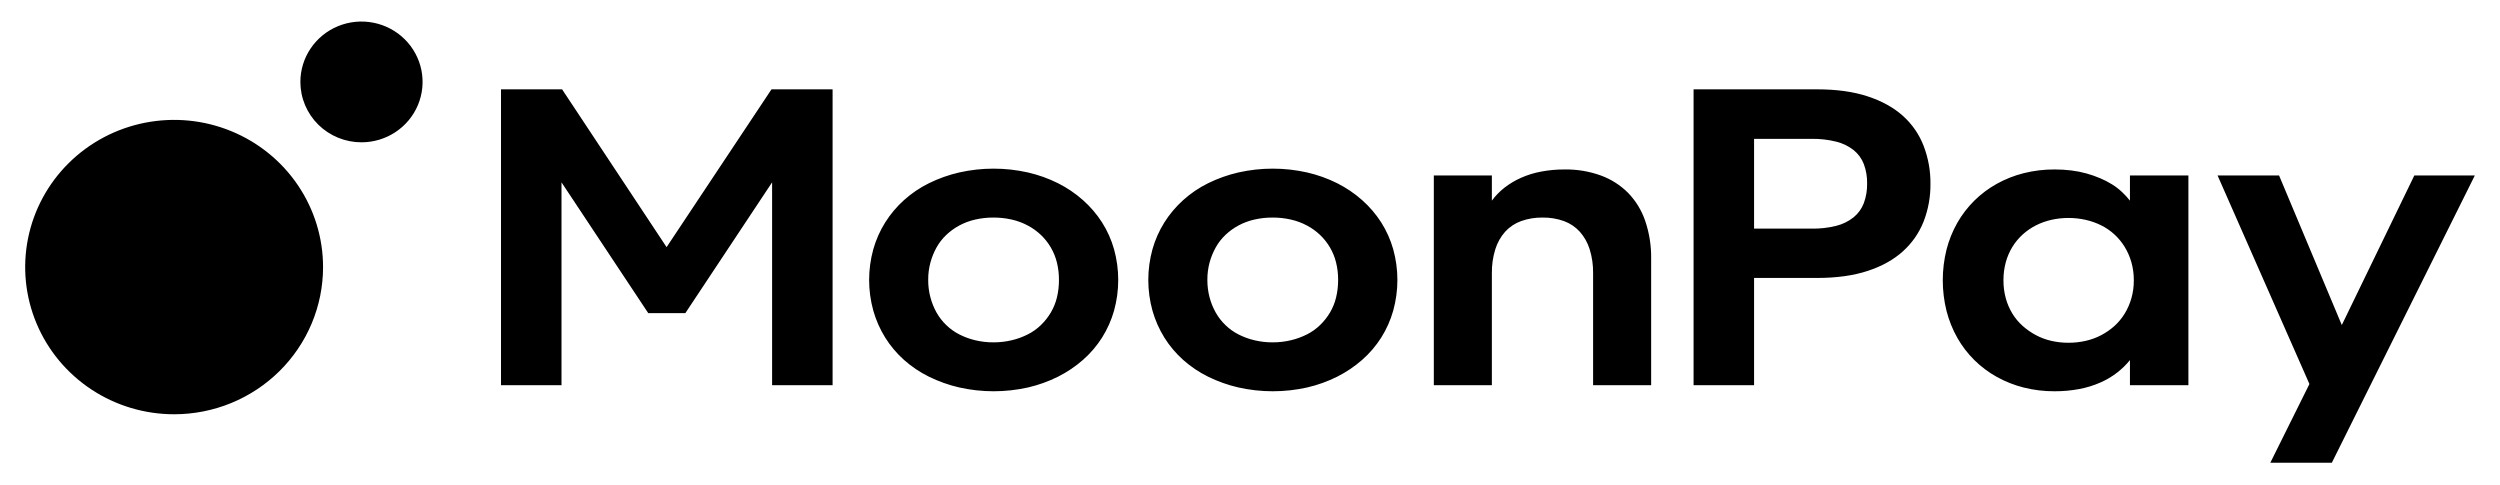 <svg width="170" height="33" viewBox="0 0 170 33" fill="none" xmlns="http://www.w3.org/2000/svg">
<path d="M157.041 26.113L150.795 11.933H154.977L159.243 22.103L164.174 11.933H168.288L158.565 31.465H154.382L157.041 26.113ZM141.831 23.177C142.2 23.094 142.556 22.963 142.89 22.787C143.213 22.617 143.513 22.408 143.784 22.165C144.054 21.92 144.287 21.639 144.476 21.33C144.675 21.005 144.828 20.655 144.933 20.289C145.047 19.891 145.103 19.478 145.099 19.064C145.103 18.646 145.047 18.229 144.933 17.826C144.828 17.46 144.675 17.111 144.476 16.785C144.286 16.475 144.053 16.191 143.784 15.944C143.517 15.698 143.216 15.491 142.89 15.328C142.554 15.16 142.198 15.034 141.831 14.951C141.445 14.864 141.05 14.82 140.654 14.821C140.26 14.82 139.867 14.864 139.483 14.951C139.12 15.034 138.769 15.161 138.438 15.328C138.113 15.493 137.813 15.7 137.544 15.944C137.272 16.19 137.036 16.474 136.845 16.785C136.647 17.11 136.495 17.46 136.395 17.826C136.285 18.23 136.232 18.646 136.235 19.064C136.232 19.478 136.286 19.89 136.395 20.289C136.495 20.655 136.647 21.005 136.845 21.33C137.035 21.64 137.271 21.922 137.544 22.165C137.816 22.406 138.116 22.615 138.438 22.787C138.767 22.963 139.119 23.094 139.483 23.177C139.867 23.265 140.26 23.309 140.654 23.307C141.05 23.309 141.445 23.265 141.831 23.177ZM137.613 26.353C136.972 26.192 136.355 25.948 135.778 25.627C134.655 25.003 133.727 24.084 133.098 22.972C132.774 22.397 132.527 21.783 132.364 21.145C132.023 19.774 132.023 18.341 132.364 16.97C132.527 16.334 132.773 15.722 133.098 15.15C133.73 14.042 134.657 13.126 135.778 12.501C136.355 12.181 136.972 11.937 137.613 11.776C138.299 11.604 139.004 11.519 139.712 11.523C140.094 11.522 140.475 11.545 140.854 11.591C141.203 11.634 141.548 11.703 141.886 11.796C142.2 11.884 142.507 11.992 142.807 12.118C143.088 12.236 143.359 12.376 143.617 12.536C143.861 12.686 144.088 12.86 144.296 13.056C144.491 13.238 144.671 13.435 144.836 13.644V11.933H148.811V26.195H144.836V24.485C144.582 24.8 144.291 25.084 143.971 25.333C143.616 25.608 143.227 25.838 142.814 26.017C142.355 26.217 141.874 26.364 141.381 26.456C140.83 26.558 140.272 26.609 139.712 26.606C139.004 26.61 138.299 26.525 137.613 26.353ZM123.183 15.547C123.752 15.557 124.32 15.493 124.872 15.355C125.303 15.248 125.704 15.049 126.05 14.773C126.361 14.517 126.6 14.184 126.742 13.809C126.897 13.383 126.972 12.933 126.964 12.481C126.973 12.031 126.897 11.583 126.742 11.16C126.599 10.789 126.361 10.46 126.05 10.209C125.703 9.937 125.301 9.741 124.872 9.634C124.32 9.497 123.752 9.432 123.183 9.442H119.277V15.547L123.183 15.547ZM115.163 6.075H123.57C124.891 6.075 126.036 6.235 127.005 6.554C127.975 6.874 128.773 7.316 129.401 7.882C130.026 8.443 130.508 9.142 130.807 9.921C131.122 10.743 131.279 11.616 131.271 12.495C131.281 13.371 131.124 14.242 130.807 15.061C130.503 15.834 130.022 16.527 129.401 17.087C128.773 17.657 127.975 18.102 127.005 18.421C126.036 18.741 124.891 18.9 123.57 18.9H119.277V26.195H115.163V6.075ZM97.5 11.933H101.447V13.644C101.691 13.312 101.98 13.015 102.306 12.761C102.651 12.494 103.028 12.269 103.428 12.091C103.868 11.896 104.331 11.754 104.806 11.666C105.333 11.568 105.869 11.52 106.405 11.523C107.241 11.511 108.072 11.65 108.857 11.933C109.556 12.188 110.19 12.592 110.713 13.117C111.238 13.661 111.635 14.313 111.876 15.027C112.154 15.847 112.29 16.708 112.278 17.573V26.195H108.331V18.585C108.34 18.029 108.261 17.475 108.095 16.943C107.958 16.504 107.729 16.098 107.423 15.752C107.129 15.431 106.761 15.184 106.35 15.034C105.884 14.867 105.391 14.786 104.896 14.794C104.398 14.786 103.903 14.867 103.435 15.034C103.021 15.183 102.65 15.43 102.354 15.752C102.048 16.098 101.819 16.504 101.683 16.943C101.517 17.475 101.438 18.029 101.447 18.585V26.195H97.5V11.933ZM87.786 23.136C88.163 23.046 88.528 22.913 88.874 22.739C89.202 22.573 89.504 22.359 89.767 22.103C90.028 21.851 90.254 21.565 90.439 21.254C90.627 20.934 90.767 20.588 90.854 20.228C90.948 19.838 90.995 19.438 90.993 19.037C90.995 18.638 90.949 18.241 90.854 17.853C90.68 17.139 90.302 16.488 89.767 15.978C89.5 15.724 89.2 15.508 88.874 15.335C88.531 15.153 88.165 15.017 87.786 14.931C87.375 14.838 86.955 14.792 86.533 14.794C86.116 14.792 85.7 14.838 85.293 14.931C84.916 15.016 84.553 15.152 84.213 15.335C83.89 15.509 83.592 15.725 83.327 15.978C83.065 16.226 82.844 16.512 82.669 16.826C82.49 17.149 82.351 17.491 82.253 17.846C82.149 18.235 82.097 18.635 82.101 19.037C82.099 19.439 82.15 19.839 82.253 20.228C82.348 20.586 82.487 20.93 82.669 21.254C82.846 21.567 83.067 21.853 83.327 22.103C83.588 22.358 83.887 22.572 84.213 22.739C84.556 22.914 84.918 23.047 85.293 23.136C85.699 23.234 86.115 23.282 86.533 23.28C86.955 23.282 87.376 23.234 87.786 23.136ZM84.206 26.346C83.494 26.182 82.803 25.936 82.149 25.614C81.534 25.311 80.963 24.926 80.453 24.471C79.958 24.029 79.529 23.519 79.178 22.958C78.823 22.387 78.55 21.77 78.368 21.124C77.99 19.758 77.99 18.316 78.368 16.95C78.55 16.306 78.822 15.691 79.178 15.123C79.531 14.563 79.96 14.055 80.453 13.61C80.962 13.151 81.533 12.764 82.149 12.46C82.804 12.138 83.494 11.892 84.206 11.728C85.747 11.381 87.347 11.381 88.887 11.728C89.596 11.89 90.281 12.136 90.93 12.46C91.544 12.769 92.115 13.155 92.627 13.61C93.127 14.053 93.563 14.562 93.922 15.123C94.282 15.69 94.557 16.305 94.739 16.95C95.118 18.316 95.118 19.758 94.739 21.124C94.556 21.771 94.281 22.389 93.922 22.958C93.565 23.521 93.129 24.03 92.627 24.471C92.113 24.922 91.543 25.306 90.93 25.614C90.284 25.937 89.6 26.183 88.894 26.346C87.351 26.693 85.749 26.693 84.206 26.346ZM68.803 23.136C69.18 23.046 69.545 22.913 69.89 22.739C70.219 22.573 70.52 22.359 70.784 22.103C71.044 21.851 71.27 21.565 71.455 21.254C71.644 20.934 71.784 20.588 71.871 20.228C71.965 19.838 72.012 19.438 72.009 19.037C72.012 18.638 71.965 18.241 71.871 17.853C71.696 17.139 71.319 16.488 70.784 15.978C70.517 15.724 70.216 15.508 69.89 15.335C69.548 15.153 69.182 15.017 68.803 14.931C68.392 14.838 67.971 14.792 67.55 14.794C67.132 14.792 66.716 14.838 66.31 14.931C65.933 15.016 65.57 15.152 65.23 15.335C64.907 15.509 64.609 15.726 64.343 15.978C64.082 16.226 63.86 16.512 63.685 16.826C63.507 17.149 63.367 17.491 63.27 17.846C63.165 18.235 63.114 18.635 63.118 19.037C63.115 19.439 63.166 19.839 63.27 20.228C63.365 20.586 63.505 20.93 63.685 21.254C63.862 21.567 64.084 21.853 64.343 22.103C64.605 22.358 64.904 22.572 65.23 22.739C65.573 22.914 65.935 23.047 66.31 23.136C66.716 23.234 67.132 23.282 67.55 23.28C67.972 23.282 68.393 23.234 68.803 23.136ZM65.223 26.346C64.511 26.182 63.82 25.936 63.166 25.614C62.551 25.311 61.98 24.926 61.469 24.471C60.975 24.029 60.546 23.519 60.195 22.959C59.84 22.387 59.567 21.77 59.385 21.124C59.006 19.758 59.006 18.316 59.385 16.95C59.566 16.306 59.839 15.691 60.195 15.123C60.548 14.563 60.977 14.055 61.469 13.61C61.979 13.151 62.55 12.764 63.166 12.46C63.82 12.138 64.511 11.892 65.223 11.728C66.764 11.381 68.364 11.381 69.904 11.728C70.612 11.891 71.298 12.136 71.947 12.46C72.561 12.769 73.131 13.155 73.644 13.61C74.144 14.053 74.58 14.562 74.939 15.123C75.299 15.69 75.574 16.305 75.756 16.95C76.134 18.316 76.134 19.758 75.756 21.124C75.573 21.771 75.298 22.389 74.939 22.959C74.582 23.521 74.146 24.03 73.644 24.471C73.13 24.922 72.56 25.306 71.947 25.614C71.3 25.937 70.617 26.183 69.911 26.346C68.368 26.693 66.766 26.693 65.223 26.346ZM34.068 6.075H38.223L45.328 16.806L52.461 6.075H56.616V26.195H52.503V12.399L46.602 21.295H44.082L38.182 12.399V26.195H34.068V6.075Z" fill="black"/>
<path d="M24.581 9.677C25.402 9.677 26.206 9.436 26.889 8.985C27.572 8.534 28.105 7.893 28.419 7.142C28.734 6.392 28.816 5.566 28.656 4.77C28.495 3.973 28.1 3.242 27.519 2.668C26.938 2.093 26.197 1.702 25.391 1.544C24.585 1.385 23.75 1.467 22.991 1.777C22.231 2.088 21.582 2.614 21.126 3.29C20.669 3.965 20.426 4.759 20.426 5.571C20.426 6.11 20.533 6.644 20.742 7.142C20.951 7.641 21.257 8.093 21.642 8.475C22.028 8.856 22.486 9.158 22.991 9.365C23.495 9.571 24.035 9.677 24.581 9.677ZM11.84 28.17C9.837 28.17 7.879 27.583 6.213 26.483C4.548 25.384 3.25 23.821 2.483 21.992C1.717 20.163 1.516 18.15 1.907 16.209C2.298 14.267 3.262 12.484 4.679 11.084C6.095 9.684 7.9 8.731 9.864 8.345C11.829 7.959 13.865 8.157 15.716 8.915C17.567 9.672 19.148 10.955 20.261 12.601C21.374 14.247 21.968 16.182 21.968 18.162C21.968 19.476 21.706 20.777 21.197 21.992C20.688 23.206 19.942 24.309 19.002 25.239C18.061 26.168 16.945 26.905 15.716 27.409C14.487 27.912 13.17 28.17 11.84 28.17Z" fill="black"/>
</svg>
